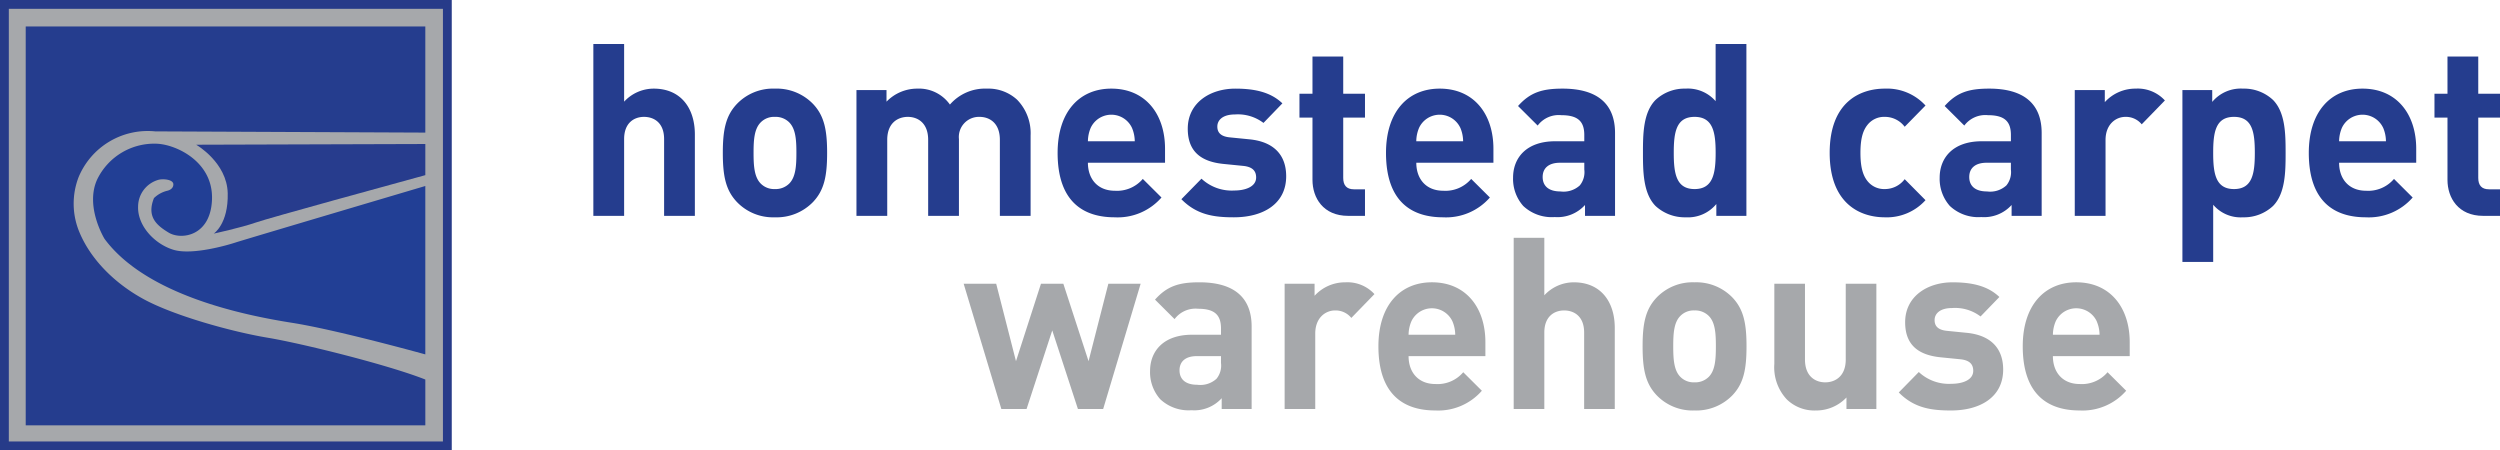 <svg xmlns="http://www.w3.org/2000/svg" width="398" height="71.683" viewBox="0 0 398 71.683">
  <defs>
    <style>
      .cls-1 {
        fill: #253d8e;
      }

      .cls-2 {
        fill: #a6a8ab;
      }

      .cls-3 {
        fill: #273b89;
      }

      .cls-4 {
        fill: #223f95;
      }

      .cls-5 {
        fill: #273c8d;
      }
    </style>
  </defs>
  <g id="Group_15" data-name="Group 15" transform="translate(-140 -74)">
    <g id="Group_3" data-name="Group 3" transform="translate(234.463 81)">
      <g id="Group_1" data-name="Group 1">
        <path id="Path_1" data-name="Path 1" class="cls-1" d="M143.01,91.439V79.217c0-2.652-1.657-3.536-3.2-3.536s-3.164.923-3.164,3.536V91.439h-4.9V64.075h4.9v9.186a6.417,6.417,0,0,1,4.708-2.077c4.293,0,6.554,3.074,6.554,7.3V91.439h-4.9" transform="translate(-131.748 -64.075)"/>
        <path id="Path_2" data-name="Path 2" class="cls-1" d="M163.846,88.21a8.048,8.048,0,0,1-6.1,2.461,7.957,7.957,0,0,1-6.063-2.461c-1.771-1.884-2.221-4.149-2.221-7.8,0-3.615.45-5.882,2.221-7.765a7.965,7.965,0,0,1,6.063-2.46,8.056,8.056,0,0,1,6.1,2.46c1.771,1.884,2.221,4.15,2.221,7.765,0,3.651-.45,5.917-2.221,7.8m-3.8-12.644a3.072,3.072,0,0,0-2.3-.884,2.979,2.979,0,0,0-2.26.884c-1.017,1.037-1.13,2.768-1.13,4.844s.113,3.843,1.13,4.88a2.979,2.979,0,0,0,2.26.884,3.072,3.072,0,0,0,2.3-.884c1.017-1.037,1.13-2.805,1.13-4.88S161.059,76.6,160.042,75.566Z" transform="translate(-128.852 -63.076)"/>
        <path id="Path_3" data-name="Path 3" class="cls-1" d="M190.577,90.44V78.333c0-2.728-1.7-3.651-3.24-3.651a3.2,3.2,0,0,0-3.276,3.536V90.44h-4.9V78.333c0-2.728-1.7-3.651-3.24-3.651s-3.275.923-3.275,3.651V90.44h-4.9V70.415h4.784v1.847a6.8,6.8,0,0,1,4.895-2.077,6.039,6.039,0,0,1,5.2,2.538,7.412,7.412,0,0,1,5.876-2.538,6.767,6.767,0,0,1,4.822,1.769,7.638,7.638,0,0,1,2.147,5.688v12.8h-4.9" transform="translate(-125.861 -63.076)"/>
        <path id="Path_4" data-name="Path 4" class="cls-1" d="M200.093,81.984c0,2.575,1.544,4.459,4.293,4.459a5.378,5.378,0,0,0,4.445-1.884l2.975,2.96a9.255,9.255,0,0,1-7.457,3.152c-4.633,0-9.078-2.153-9.078-10.261,0-6.534,3.465-10.225,8.551-10.225,5.46,0,8.55,4.076,8.55,9.57v2.229H200.093m7.006-5.572a3.625,3.625,0,0,0-6.554,0,5.62,5.62,0,0,0-.451,2.151h7.458A5.619,5.619,0,0,0,207.1,76.412Z" transform="translate(-121.361 -63.076)"/>
        <path id="Path_5" data-name="Path 5" class="cls-1" d="M220.566,90.671c-3.089,0-5.876-.348-8.361-2.882l3.2-3.267a7.038,7.038,0,0,0,5.236,1.883c1.694,0,3.465-.576,3.465-2.076,0-1-.528-1.691-2.072-1.844l-3.087-.308c-3.542-.344-5.726-1.92-5.726-5.609,0-4.153,3.578-6.382,7.57-6.382,3.051,0,5.612.54,7.494,2.344l-3.011,3.115a6.72,6.72,0,0,0-4.558-1.346c-1.959,0-2.788.923-2.788,1.921,0,.731.3,1.578,2.033,1.73l3.089.308c3.88.384,5.839,2.5,5.839,5.878,0,4.42-3.691,6.535-8.324,6.535" transform="translate(-118.592 -63.076)"/>
        <path id="Path_6" data-name="Path 6" class="cls-1" d="M236.119,91.158c-3.992,0-5.686-2.882-5.686-5.726V75.517h-2.073v-3.8h2.073v-5.92h4.895v5.92h3.465v3.8h-3.465v9.608c0,1.152.527,1.806,1.694,1.806h1.771v4.227h-2.674" transform="translate(-115.95 -63.794)"/>
        <path id="Path_7" data-name="Path 7" class="cls-1" d="M245.026,81.984c0,2.575,1.543,4.459,4.293,4.459a5.374,5.374,0,0,0,4.443-1.884l2.976,2.96a9.256,9.256,0,0,1-7.458,3.152c-4.634,0-9.078-2.153-9.078-10.261,0-6.534,3.465-10.225,8.551-10.225,5.462,0,8.55,4.076,8.55,9.57v2.229H245.026m7-5.572a3.624,3.624,0,0,0-6.553,0,5.6,5.6,0,0,0-.451,2.151h7.457A5.6,5.6,0,0,0,252.03,76.412Z" transform="translate(-114.013 -63.076)"/>
        <path id="Path_8" data-name="Path 8" class="cls-1" d="M269.04,90.44V88.711a5.906,5.906,0,0,1-4.822,1.921,6.616,6.616,0,0,1-5.01-1.767,6.5,6.5,0,0,1-1.62-4.5c0-3.189,2.148-5.8,6.705-5.8h4.633v-1c0-2.191-1.054-3.152-3.655-3.152a4.179,4.179,0,0,0-3.766,1.652l-3.126-3.112c1.922-2.151,3.806-2.768,7.082-2.768,5.5,0,8.361,2.384,8.361,7.072V90.44H269.04m-.113-8.455h-3.879c-1.771,0-2.749.846-2.749,2.269,0,1.382.9,2.3,2.824,2.3a3.835,3.835,0,0,0,3.089-.96,3.34,3.34,0,0,0,.716-2.536Z" transform="translate(-111.17 -63.076)"/>
        <path id="Path_9" data-name="Path 9" class="cls-1" d="M287.041,91.439V89.555a5.838,5.838,0,0,1-4.858,2.115,6.855,6.855,0,0,1-4.823-1.807c-1.958-2-2-5.457-2-8.454s.038-6.419,2-8.418a6.76,6.76,0,0,1,4.784-1.807,5.83,5.83,0,0,1,4.784,2V64.075h4.9V91.439h-4.784m-3.465-15.758c-2.939,0-3.315,2.46-3.315,5.728s.376,5.764,3.315,5.764,3.353-2.5,3.353-5.764S286.514,75.681,283.576,75.681Z" transform="translate(-108.264 -64.075)"/>
        <path id="Path_10" data-name="Path 10" class="cls-1" d="M309.687,90.671c-3.918,0-8.778-2.153-8.778-10.261s4.86-10.225,8.778-10.225a8.281,8.281,0,0,1,6.478,2.691l-3.315,3.382a3.931,3.931,0,0,0-3.164-1.577A3.368,3.368,0,0,0,306.9,75.99c-.754.96-1.093,2.3-1.093,4.42s.339,3.5,1.093,4.457a3.37,3.37,0,0,0,2.788,1.307A3.936,3.936,0,0,0,312.85,84.6l3.315,3.343a8.307,8.307,0,0,1-6.478,2.73" transform="translate(-104.087 -63.076)"/>
        <path id="Path_11" data-name="Path 11" class="cls-1" d="M327.41,90.44V88.711a5.9,5.9,0,0,1-4.822,1.921,6.612,6.612,0,0,1-5.009-1.767,6.492,6.492,0,0,1-1.621-4.5c0-3.189,2.148-5.8,6.705-5.8H327.3v-1c0-2.191-1.055-3.152-3.653-3.152a4.179,4.179,0,0,0-3.766,1.652l-3.128-3.112c1.922-2.151,3.8-2.768,7.082-2.768,5.5,0,8.361,2.384,8.361,7.072V90.44H327.41m-.113-8.455h-3.879c-1.77,0-2.751.846-2.751,2.269,0,1.382.9,2.3,2.826,2.3a3.833,3.833,0,0,0,3.088-.96,3.34,3.34,0,0,0,.716-2.536Z" transform="translate(-101.626 -63.076)"/>
        <path id="Path_12" data-name="Path 12" class="cls-1" d="M345.106,75.873a3.24,3.24,0,0,0-2.6-1.191c-1.506,0-3.164,1.154-3.164,3.69V90.44h-4.9V70.415h4.783v1.922a6.589,6.589,0,0,1,4.934-2.153,5.863,5.863,0,0,1,4.633,1.884l-3.692,3.8" transform="translate(-98.603 -63.076)"/>
        <path id="Path_13" data-name="Path 13" class="cls-1" d="M363.6,88.864a6.757,6.757,0,0,1-4.783,1.807,5.745,5.745,0,0,1-4.746-2v9.11h-4.9V70.415h4.746V72.3a5.912,5.912,0,0,1,4.9-2.115,6.757,6.757,0,0,1,4.783,1.807c1.959,2,2,5.42,2,8.418s-.037,6.456-2,8.454m-6.216-14.182c-2.938,0-3.314,2.46-3.314,5.728s.376,5.764,3.314,5.764,3.315-2.5,3.315-5.764S360.327,74.682,357.389,74.682Z" transform="translate(-96.194 -63.076)"/>
        <path id="Path_14" data-name="Path 14" class="cls-1" d="M371.289,81.984c0,2.575,1.545,4.459,4.295,4.459a5.376,5.376,0,0,0,4.443-1.884L383,87.519a9.257,9.257,0,0,1-7.457,3.152c-4.634,0-9.079-2.153-9.079-10.261,0-6.534,3.465-10.225,8.551-10.225,5.462,0,8.55,4.076,8.55,9.57v2.229H371.289m7.007-5.572a3.625,3.625,0,0,0-6.554,0,5.62,5.62,0,0,0-.453,2.151h7.459A5.641,5.641,0,0,0,378.3,76.412Z" transform="translate(-93.367 -63.076)"/>
        <path id="Path_15" data-name="Path 15" class="cls-1" d="M391.419,91.158c-3.992,0-5.688-2.882-5.688-5.726V75.517h-2.071v-3.8h2.071v-5.92h4.9v5.92h3.465v3.8h-3.465v9.608c0,1.152.528,1.806,1.7,1.806h1.77v4.227h-2.674" transform="translate(-90.555 -63.794)"/>
      </g>
      <g id="Group_2" data-name="Group 2" transform="translate(58.949 30.864)">
        <path id="Path_16" data-name="Path 16" class="cls-2" d="M204.621,116.827h-4.013l-4.088-12.516-4.09,12.516h-4.013l-6-19.943h5.178l3.151,12.325,3.977-12.325h3.563l4.013,12.325,3.151-12.325h5.141l-5.966,19.943" transform="translate(-182.413 -89.574)"/>
        <path id="Path_17" data-name="Path 17" class="cls-2" d="M219.323,116.859v-1.722a5.878,5.878,0,0,1-4.8,1.914,6.594,6.594,0,0,1-4.99-1.76,6.475,6.475,0,0,1-1.613-4.48c0-3.176,2.139-5.779,6.677-5.779h4.616v-.995c0-2.182-1.052-3.14-3.639-3.14a4.162,4.162,0,0,0-3.752,1.646l-3.114-3.1c1.914-2.143,3.79-2.758,7.053-2.758,5.478,0,8.328,2.375,8.328,7.043v13.13h-4.766m-.111-8.42h-3.865c-1.763,0-2.738.841-2.738,2.258,0,1.376.9,2.3,2.813,2.3a3.821,3.821,0,0,0,3.076-.955,3.333,3.333,0,0,0,.713-2.527Z" transform="translate(-178.242 -89.606)"/>
        <path id="Path_18" data-name="Path 18" class="cls-2" d="M236.948,102.352a3.226,3.226,0,0,0-2.59-1.187c-1.5,0-3.151,1.148-3.151,3.674v12.019h-4.875V96.916H231.1V98.83a6.565,6.565,0,0,1,4.915-2.144,5.837,5.837,0,0,1,4.615,1.877l-3.677,3.79" transform="translate(-175.231 -89.606)"/>
        <path id="Path_19" data-name="Path 19" class="cls-2" d="M243.966,108.439c0,2.563,1.539,4.44,4.276,4.44A5.355,5.355,0,0,0,252.669,111l2.965,2.948a9.224,9.224,0,0,1-7.428,3.139c-4.615,0-9.041-2.144-9.041-10.22,0-6.508,3.451-10.183,8.517-10.183,5.438,0,8.513,4.06,8.513,9.533v2.22h-12.23m6.979-5.55a3.61,3.61,0,0,0-6.527,0,5.594,5.594,0,0,0-.451,2.143h7.427A5.55,5.55,0,0,0,250.944,102.889Z" transform="translate(-173.133 -89.606)"/>
        <path id="Path_20" data-name="Path 20" class="cls-2" d="M268.89,117.854V105.683c0-2.641-1.651-3.522-3.188-3.522s-3.152.918-3.152,3.522v12.172h-4.876V90.6h4.876V99.75a6.394,6.394,0,0,1,4.689-2.069c4.277,0,6.527,3.062,6.527,7.273v12.9H268.89" transform="translate(-170.106 -90.601)"/>
        <path id="Path_21" data-name="Path 21" class="cls-2" d="M289.642,114.639a8.017,8.017,0,0,1-6.077,2.45,7.932,7.932,0,0,1-6.041-2.45c-1.763-1.877-2.212-4.133-2.212-7.77,0-3.6.449-5.857,2.212-7.733a7.936,7.936,0,0,1,6.041-2.45,8.021,8.021,0,0,1,6.077,2.45c1.764,1.876,2.213,4.133,2.213,7.733,0,3.637-.449,5.893-2.213,7.77m-3.788-12.593a3.052,3.052,0,0,0-2.289-.881,2.963,2.963,0,0,0-2.25.881c-1.015,1.032-1.126,2.754-1.126,4.823s.112,3.828,1.126,4.861a2.963,2.963,0,0,0,2.25.881,3.052,3.052,0,0,0,2.289-.881c1.013-1.033,1.124-2.795,1.124-4.861S286.867,103.078,285.854,102.046Z" transform="translate(-167.222 -89.606)"/>
        <path id="Path_22" data-name="Path 22" class="cls-2" d="M304.818,116.827V114.99a6.625,6.625,0,0,1-4.878,2.068,6.284,6.284,0,0,1-4.616-1.76,7.49,7.49,0,0,1-1.988-5.666V96.884h4.878v12.059c0,2.717,1.688,3.636,3.226,3.636s3.264-.919,3.264-3.636V96.884h4.876v19.943h-4.762" transform="translate(-164.274 -89.574)"/>
        <path id="Path_23" data-name="Path 23" class="cls-2" d="M318.69,117.09c-3.076,0-5.851-.347-8.327-2.87l3.188-3.253a7.011,7.011,0,0,0,5.214,1.874c1.691,0,3.452-.574,3.452-2.068,0-.994-.525-1.684-2.062-1.837l-3.077-.306c-3.527-.344-5.7-1.913-5.7-5.587,0-4.135,3.564-6.356,7.538-6.356,3.04,0,5.591.538,7.465,2.335l-3,3.1a6.691,6.691,0,0,0-4.539-1.339c-1.951,0-2.776.918-2.776,1.913,0,.727.3,1.57,2.024,1.722l3.078.307c3.863.382,5.814,2.488,5.814,5.855,0,4.4-3.677,6.509-8.291,6.509" transform="translate(-161.49 -89.606)"/>
        <path id="Path_24" data-name="Path 24" class="cls-2" d="M332.125,108.439c0,2.563,1.539,4.44,4.277,4.44A5.354,5.354,0,0,0,340.828,111l2.965,2.948a9.223,9.223,0,0,1-7.428,3.139c-4.615,0-9.039-2.144-9.039-10.22,0-6.508,3.451-10.183,8.515-10.183,5.439,0,8.515,4.06,8.515,9.533v2.22h-12.23m6.979-5.55a3.61,3.61,0,0,0-6.527,0,5.593,5.593,0,0,0-.451,2.143h7.428A5.551,5.551,0,0,0,339.1,102.889Z" transform="translate(-158.717 -89.606)"/>
      </g>
    </g>
    <g id="Group_4" data-name="Group 4" transform="translate(140 74)">
      <rect id="Rectangle_1" data-name="Rectangle 1" class="cls-3" width="71.92" height="71.683"/>
      <rect id="Rectangle_2" data-name="Rectangle 2" class="cls-2" width="69.111" height="68.877" transform="translate(1.404 1.405)"/>
      <path id="Path_25" data-name="Path 25" class="cls-1" d="M54.078,125.463v-63.5h63.617v16.9l-43-.194A11.917,11.917,0,0,0,62.5,85.948a11.755,11.755,0,0,0,0,8.455c1.771,4.523,5.7,8.458,10.424,11.013s13.766,5.113,19.663,6.1c5.412.9,19.088,4.283,25.11,6.658v7.294H54.078" transform="translate(-49.985 -57.753)"/>
      <path id="Path_26" data-name="Path 26" class="cls-4" d="M82.229,86.865c-.2,5.9-4.916,6.49-6.883,5.309s-3.538-2.556-2.357-5.507a4.618,4.618,0,0,1,2.162-1.179s.926-.186.926-1.005-1.753-.935-2.456-.7a4.437,4.437,0,0,0-3.157,4.21c-.118,3.041,2.573,5.965,5.613,6.9s8.887-.818,9.94-1.169c.976-.326,26.451-7.881,30.171-8.982V111.55c-3.493-.958-14.9-4.03-21.176-5.021-7.473-1.18-23.205-4.326-29.891-13.372,0,0-3.147-5.113-1.18-9.44a10.086,10.086,0,0,1,9.636-5.7c3.146.2,8.849,2.952,8.652,8.851" transform="translate(-48.478 -55.131)"/>
      <path id="Path_27" data-name="Path 27" class="cls-5" d="M113.882,83.006c-4.809,1.316-24.955,6.83-27.013,7.551-2.34.818-6.666,1.753-6.666,1.753s2.34-1.521,2.222-6.431S77.4,78.161,77.4,78.161l36.484-.113v4.958" transform="translate(-46.172 -55.122)"/>
    </g>
  </g>
</svg>
